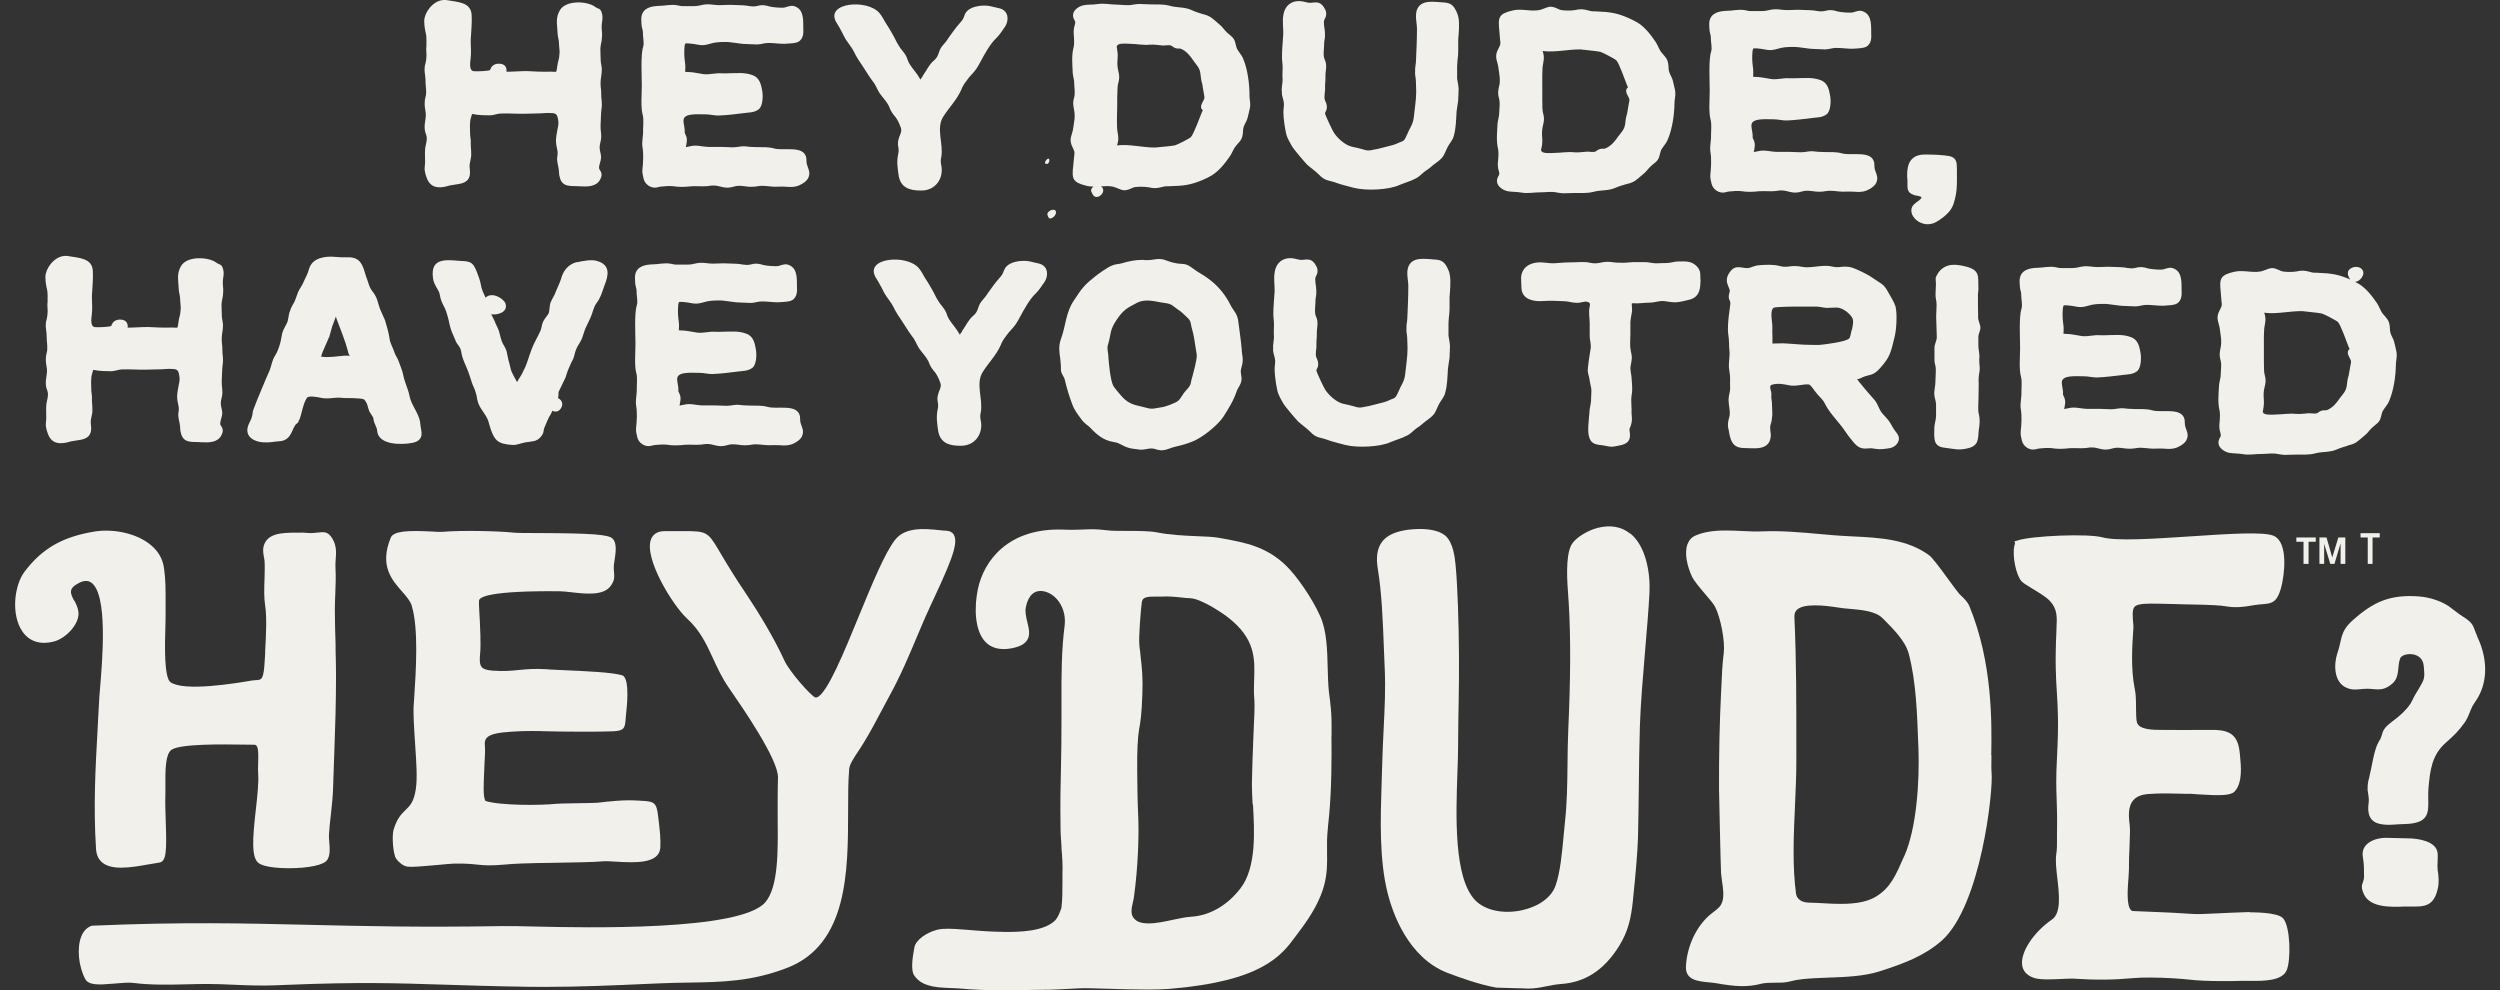 <svg width="100%" height="100%" viewBox="0 0 101 40" fill="#F2F0EB" xmlns="http://www.w3.org/2000/svg">
      <rect x="0" y="0" width="101" height="40" fill="#333333" stroke="none"/>
      <path d="M17.217 1.922C17.217 2 17.23 2.122 17.23 2.23C17.23 2.356 17.213 2.46 17.195 2.538C17.1 2.833 17.195 3.002 17.191 3.297C17.191 3.497 17.252 3.731 17.187 3.931C17.139 4.117 17.152 4.299 17.187 4.473C17.26 4.816 17.061 5.059 17.213 5.432C17.273 5.601 17.226 5.74 17.195 5.896C17.148 6.096 17.178 6.36 17.174 6.547C17.174 6.655 17.156 6.716 17.156 6.777C17.139 6.915 17.23 7.223 17.321 7.349C17.521 7.644 17.877 7.584 18.172 7.492L18.436 7.449C18.792 7.406 19.026 7.297 18.983 6.863C18.952 6.646 18.983 6.599 19.017 6.417C19.065 6.217 19.017 6.013 19.017 5.796C19.035 5.657 18.987 5.519 18.991 5.38C18.991 5.241 18.978 5.102 18.991 4.963C18.991 4.837 19.039 4.716 19.07 4.607H19.1C19.33 4.655 19.564 4.659 19.794 4.659C19.95 4.659 20.089 4.586 20.241 4.586C20.579 4.573 20.922 4.607 21.26 4.594C21.43 4.594 21.599 4.581 21.772 4.581C21.942 4.581 22.098 4.551 22.267 4.568C22.466 4.568 22.514 4.633 22.545 4.816C22.575 4.955 22.558 5.08 22.527 5.202C22.449 5.636 22.432 5.696 22.523 6.1C22.536 6.191 22.523 6.317 22.506 6.408C22.506 6.577 22.566 6.733 22.579 6.889C22.592 6.968 22.579 7.059 22.61 7.137C22.701 7.601 23.1 7.497 23.425 7.527C23.733 7.545 24.089 7.549 24.245 7.254C24.401 6.976 24.202 6.881 24.202 6.79C24.202 6.633 24.28 6.512 24.284 6.356C24.284 6.217 24.224 6.091 24.224 5.952C24.224 5.814 24.289 5.675 24.289 5.536C24.289 5.306 24.258 5.302 24.263 5.059C24.263 4.92 24.28 4.794 24.28 4.655C24.28 4.499 24.315 4.36 24.315 4.221C24.315 4.004 24.284 4.004 24.289 3.774C24.289 3.558 24.258 3.558 24.263 3.328C24.263 3.171 24.31 3.02 24.31 2.863C24.328 2.707 24.267 2.568 24.267 2.43C24.267 2.2 24.254 2.2 24.254 1.983C24.254 1.814 24.319 1.675 24.319 1.505C24.336 1.289 24.306 1.289 24.306 1.072C24.306 0.885 24.371 0.764 24.323 0.56C24.263 0.312 24.172 0.373 24.046 0.278C23.738 0.043 22.874 -0.009 22.623 0.408C22.436 0.716 22.51 0.963 22.523 1.302C22.523 1.458 22.584 1.61 22.584 1.766C22.584 1.922 22.627 2.074 22.597 2.23C22.597 2.369 22.532 2.508 22.518 2.646C22.518 2.664 22.488 2.876 22.471 2.894C22.471 2.911 22.271 2.894 22.254 2.894C21.928 2.907 21.603 2.889 21.282 2.872C21.004 2.872 20.74 2.898 20.462 2.898C20.48 2.742 20.419 2.573 20.154 2.573C19.954 2.573 19.846 2.677 19.798 2.833C19.673 2.876 19.256 2.889 19.135 2.876C18.935 2.846 19 2.503 19.013 2.364C19.048 2.1 19.013 1.87 19.017 1.605C19.035 1.28 19.07 0.955 19.056 0.633C19.044 0.078 18.488 0.087 18.072 0.009C17.608 -0.074 17.234 0.373 17.156 0.712C17.109 0.868 17.169 1.223 17.2 1.332C17.243 1.488 17.226 1.748 17.226 1.918L17.217 1.922Z"></path>
      <path d="M25.972 1.332C25.972 1.501 26.033 1.735 25.985 1.887C25.877 2.213 25.929 3.106 25.929 3.462C25.929 3.8 25.877 4.343 25.968 4.651C26.011 4.837 25.981 5.067 25.981 5.254C25.994 5.484 25.916 5.718 25.959 5.965C26.003 6.213 25.985 6.568 25.955 6.833C25.938 6.972 25.968 7.063 25.998 7.206C26.042 7.44 26.306 7.64 26.567 7.566C26.627 7.553 26.675 7.536 26.723 7.536C26.892 7.523 27.018 7.505 27.2 7.523C27.387 7.553 27.569 7.557 27.773 7.54C27.989 7.51 28.206 7.527 28.423 7.527C28.532 7.527 28.64 7.514 28.749 7.497C29.105 7.466 29.226 7.67 29.66 7.536C29.786 7.492 29.924 7.505 30.076 7.523C30.263 7.553 30.432 7.557 30.619 7.523C30.853 7.479 31.066 7.54 31.3 7.544C31.53 7.544 31.53 7.531 31.764 7.544C31.92 7.562 32.102 7.562 32.258 7.501C32.397 7.44 32.632 7.319 32.679 7.119C32.727 6.963 32.666 6.842 32.619 6.703C32.571 6.594 32.588 6.486 32.575 6.377C32.471 5.852 31.651 6.108 31.265 5.996C31.035 5.931 30.801 5.948 30.553 5.944C30.384 5.944 30.228 5.926 30.059 5.909C29.903 5.909 29.764 5.952 29.612 5.952C29.456 5.952 29.287 5.935 29.117 5.935H28.606C28.436 5.931 28.267 5.883 28.081 5.883C27.955 5.883 27.833 5.926 27.707 5.944C27.738 5.787 27.786 5.636 27.707 5.466L27.66 5.358C27.695 5.019 27.417 4.707 27.911 4.633C28.111 4.603 28.315 4.62 28.515 4.62C28.684 4.62 28.853 4.668 29.026 4.668C29.365 4.655 29.721 4.612 30.063 4.568C30.28 4.538 30.467 4.555 30.653 4.416C30.823 4.278 30.827 3.878 30.797 3.692C30.753 3.445 30.705 3.15 30.415 3.041C30.089 2.915 29.799 2.959 29.456 2.959C29.3 2.972 29.148 2.959 29.009 2.959C28.84 2.972 28.671 3.002 28.515 3.002C28.436 3.002 28.358 2.985 28.285 2.972C28.115 2.941 27.929 2.907 27.742 2.907C27.651 2.889 27.681 2.92 27.681 2.876C27.699 2.677 27.681 2.551 27.655 2.364C27.642 2.273 27.629 1.822 27.69 1.761C27.707 1.731 28.076 1.779 28.137 1.796C28.367 1.844 28.462 1.831 28.679 1.77C28.866 1.709 29.066 1.696 29.269 1.696C29.517 1.683 29.885 1.779 30.15 1.779C30.289 1.779 30.428 1.796 30.584 1.796C30.74 1.796 30.879 1.735 31.031 1.735C31.248 1.735 31.478 1.77 31.695 1.77C31.833 1.757 32.002 1.757 32.141 1.727C32.436 1.666 32.467 1.375 32.454 1.202C32.441 0.894 32.506 0.429 32.15 0.273C31.994 0.195 31.872 0.256 31.716 0.299C31.625 0.33 31.239 0.299 31.1 0.265C30.883 0.2 30.792 0.187 30.558 0.247C30.358 0.291 30.189 0.213 29.985 0.213C29.816 0.213 29.66 0.195 29.491 0.195C29.352 0.195 29.213 0.208 29.057 0.208C28.901 0.208 28.731 0.173 28.58 0.173C28.393 0.173 28.237 0.247 28.068 0.247H27.573C27.495 0.247 27.434 0.226 27.356 0.213C27.096 0.165 26.861 0.239 26.597 0.239C26.319 0.252 25.977 0.312 25.916 0.668C25.898 0.777 25.916 0.868 25.916 0.963C25.916 1.102 25.977 1.21 25.977 1.336L25.972 1.332Z"></path>
      <path d="M33.967 1.215C34.045 1.341 34.089 1.462 34.167 1.588C34.275 1.757 34.414 1.914 34.505 2.1C34.596 2.3 34.718 2.473 34.843 2.66C34.982 2.864 35.104 3.081 35.255 3.28C35.377 3.419 35.438 3.623 35.546 3.779C35.668 3.948 35.824 4.104 35.915 4.291C35.976 4.478 36.067 4.603 36.188 4.742C36.266 4.851 36.327 4.976 36.37 5.098C36.449 5.267 36.401 5.363 36.336 5.514C36.193 5.901 36.362 5.931 36.284 6.239C36.219 6.534 36.266 6.825 36.31 7.12C36.401 7.584 36.752 7.697 37.186 7.697C37.806 7.718 38.132 7.193 38.028 6.681C37.999 6.569 37.999 6.456 38.028 6.343C38.123 5.801 37.802 5.18 38.114 4.703C38.349 4.334 38.661 4.026 38.835 3.627C38.865 3.536 38.913 3.458 38.961 3.38C39.056 3.258 39.134 3.133 39.242 3.024C39.416 2.842 39.494 2.716 39.616 2.486C39.772 2.196 40.006 1.762 40.258 1.532C40.397 1.393 40.509 1.211 40.618 1.055C40.757 0.825 40.761 0.451 40.405 0.343L40.002 0.248C39.707 0.182 39.073 0.243 38.965 0.625C38.917 0.764 38.887 0.812 38.778 0.933C38.622 1.102 38.466 1.332 38.327 1.519C38.249 1.658 38.141 1.766 38.045 1.887C37.889 2.104 37.95 2.256 37.733 2.443C37.529 2.612 37.438 2.842 37.282 3.059C37.282 3.076 37.264 3.089 37.264 3.107L37.234 3.137L37.186 3.215C37.125 3.124 37.078 3.028 37.004 2.937C36.895 2.781 36.757 2.642 36.683 2.456C36.622 2.256 36.561 2.178 36.422 2.005C36.344 1.914 36.301 1.818 36.24 1.727C36.119 1.48 35.98 1.232 35.828 0.998C35.72 0.842 35.646 0.655 35.52 0.517C35.03 -0.043 33.36 0.1 33.772 0.877C33.833 0.985 33.911 1.094 33.971 1.219L33.967 1.215Z"></path>
      <path d="M1.912 12.261C1.912 12.338 1.925 12.46 1.925 12.569C1.925 12.69 1.908 12.798 1.891 12.877C1.795 13.171 1.891 13.341 1.886 13.636C1.886 13.835 1.947 14.07 1.882 14.269C1.834 14.456 1.847 14.638 1.882 14.811C1.956 15.154 1.756 15.397 1.908 15.77C1.969 15.939 1.921 16.078 1.891 16.234C1.843 16.434 1.873 16.699 1.869 16.885C1.869 16.994 1.852 17.054 1.852 17.115C1.834 17.254 1.925 17.562 2.017 17.688C2.216 17.983 2.572 17.922 2.867 17.831L3.132 17.788C3.487 17.744 3.722 17.636 3.678 17.202C3.648 16.985 3.678 16.937 3.713 16.755C3.761 16.555 3.713 16.352 3.713 16.135C3.73 15.996 3.683 15.857 3.687 15.718C3.687 15.579 3.674 15.441 3.687 15.302C3.687 15.18 3.735 15.054 3.765 14.946H3.795C4.025 14.994 4.26 14.994 4.489 14.998C4.646 14.998 4.785 14.924 4.936 14.924C5.275 14.911 5.617 14.946 5.956 14.933C6.125 14.933 6.294 14.92 6.468 14.92C6.637 14.92 6.793 14.889 6.962 14.907C7.162 14.907 7.21 14.972 7.24 15.154C7.27 15.293 7.253 15.419 7.223 15.54C7.145 15.974 7.127 16.035 7.218 16.438C7.231 16.529 7.218 16.655 7.201 16.746C7.201 16.916 7.262 17.072 7.275 17.228C7.288 17.306 7.275 17.397 7.305 17.475C7.396 17.939 7.795 17.835 8.121 17.866C8.429 17.883 8.784 17.887 8.941 17.592C9.097 17.315 8.897 17.219 8.897 17.128C8.897 16.972 8.975 16.851 8.98 16.694C8.98 16.555 8.919 16.43 8.919 16.291C8.919 16.152 8.984 16.013 8.984 15.874C8.984 15.644 8.954 15.64 8.958 15.393C8.958 15.254 8.975 15.128 8.975 14.989C8.975 14.833 9.01 14.694 9.01 14.556C9.01 14.338 8.98 14.338 8.984 14.109C8.984 13.892 8.954 13.892 8.958 13.662C8.958 13.506 9.006 13.354 9.006 13.197C9.023 13.041 8.962 12.902 8.962 12.764C8.962 12.534 8.949 12.534 8.949 12.317C8.949 12.148 9.014 12.009 9.014 11.84C9.032 11.623 9.001 11.623 9.001 11.406C9.001 11.219 9.066 11.098 9.019 10.894C8.958 10.647 8.867 10.707 8.741 10.612C8.433 10.378 7.57 10.325 7.318 10.742C7.132 11.05 7.205 11.297 7.218 11.64C7.218 11.796 7.279 11.948 7.279 12.104C7.279 12.261 7.322 12.412 7.292 12.569C7.292 12.707 7.227 12.846 7.214 12.985C7.214 13.002 7.184 13.215 7.166 13.232C7.166 13.25 6.967 13.232 6.949 13.232C6.624 13.245 6.299 13.228 5.978 13.211C5.7 13.211 5.435 13.237 5.158 13.237C5.175 13.08 5.114 12.911 4.85 12.911C4.65 12.911 4.542 13.015 4.494 13.171C4.368 13.215 3.952 13.228 3.83 13.215C3.63 13.184 3.696 12.842 3.709 12.703C3.743 12.438 3.709 12.208 3.713 11.944C3.73 11.618 3.765 11.293 3.752 10.972C3.739 10.417 3.184 10.425 2.767 10.347C2.303 10.265 1.93 10.712 1.852 11.05C1.804 11.206 1.865 11.562 1.895 11.67C1.939 11.827 1.921 12.087 1.921 12.256L1.912 12.261Z"></path>
      <path d="M10.682 17.87C10.881 17.887 11.068 17.84 11.267 17.827C11.823 17.814 11.784 17.228 12.001 17.106C12.061 17.059 12.079 17.015 12.061 16.985L12.092 16.968C12.2 16.69 12.235 16.334 12.391 16.087C12.452 15.965 12.807 16.044 12.916 16.061C13.224 16.139 13.428 16.061 13.719 16.065C13.857 16.082 13.935 16.082 13.996 16.082C14.165 16.082 14.352 16.082 14.521 16.1C14.721 16.117 14.721 16.13 14.812 16.286C14.873 16.412 14.873 16.564 14.964 16.69L15.024 16.781C15.055 16.829 15.085 16.876 15.085 16.907C15.098 17.106 15.224 17.232 15.237 17.401C15.28 17.987 16.222 17.978 16.656 17.892C16.89 17.848 16.998 17.74 17.029 17.584C17.046 17.445 16.998 17.306 16.985 17.167C16.972 16.794 16.712 16.499 16.59 16.161C16.543 16.035 16.53 15.896 16.486 15.774L16.352 15.388C16.308 15.263 16.291 15.124 16.248 14.985L16.113 14.612C16.07 14.473 15.974 14.364 15.931 14.226C15.87 14.026 15.762 13.883 15.736 13.666C15.706 13.449 15.614 13.124 15.554 12.937L15.354 12.486C15.246 12.191 15.263 12.052 15.05 11.774C14.899 11.588 14.881 11.388 14.79 11.171L14.729 10.972C14.608 10.568 14.456 10.369 13.974 10.395C13.818 10.395 13.679 10.395 13.528 10.377C13.159 10.343 12.617 10.404 12.486 10.863C12.439 11.063 12.33 11.232 12.252 11.419C12.204 11.54 12.113 11.649 12.048 11.787L11.905 12.174C11.844 12.295 11.749 12.421 11.719 12.56C11.64 12.712 11.671 12.928 11.575 13.085C11.467 13.302 11.402 13.375 11.371 13.623C11.341 13.84 11.246 14.148 11.133 14.334C10.977 14.581 10.99 14.703 10.899 14.95C10.79 15.21 10.664 15.475 10.569 15.722C10.46 15.983 10.348 16.247 10.252 16.508C10.222 16.586 10.204 16.646 10.204 16.725C10.157 16.942 10.139 16.942 10.061 17.111C9.827 17.605 10.226 17.853 10.673 17.874L10.682 17.87ZM13.293 13.64L13.419 13.193L13.575 12.777V12.794C13.575 12.824 13.588 12.842 13.588 12.855C13.753 13.306 13.94 13.74 14.057 14.187C14.057 14.234 14.087 14.278 14.1 14.325L14.131 14.386L14.07 14.369H13.914C13.588 14.395 13.293 14.456 12.972 14.408C13.037 14.161 13.194 13.883 13.285 13.636L13.293 13.64Z"></path>
      <path d="M23.306 10.586C22.95 10.677 22.746 10.955 22.668 11.263C22.603 11.462 22.512 11.631 22.434 11.831C22.369 12.018 22.23 12.156 22.213 12.356C22.165 12.694 22.226 12.586 22.022 12.864C21.866 13.08 21.913 13.171 21.831 13.371C21.722 13.618 21.566 13.866 21.471 14.126C21.362 14.404 21.297 14.712 21.141 14.989C21.076 15.159 20.968 15.28 20.889 15.436C20.798 15.28 20.677 15.05 20.646 14.955C20.603 14.816 20.586 14.677 20.542 14.551L20.499 14.351C20.469 14.165 20.438 14.087 20.334 13.918C20.226 13.731 20.213 13.545 20.152 13.358C20.108 13.232 20.03 13.111 19.983 12.972L19.844 12.694C20.074 12.742 20.542 12.62 20.421 12.265C20.36 12.065 19.87 11.766 19.618 12.026C19.54 11.857 19.449 11.683 19.423 11.484C19.393 11.328 19.332 11.159 19.271 11.002C19.089 10.508 18.933 10.569 18.503 10.534C17.931 10.482 17.393 10.464 17.492 11.224C17.506 11.393 17.584 11.519 17.644 11.627C17.692 11.718 17.753 11.796 17.766 11.905C17.809 12.152 17.87 12.247 17.978 12.464C18.039 12.59 18.13 12.928 18.161 13.098C18.204 13.315 18.295 13.514 18.386 13.718C18.477 13.983 18.603 13.952 18.646 14.278C18.69 14.525 18.811 14.742 18.902 14.976C18.963 15.133 19.007 15.284 19.054 15.428C19.098 15.584 19.193 15.723 19.224 15.879C19.254 15.957 19.267 16.065 19.284 16.156C19.358 16.512 19.623 16.699 19.727 17.011L19.818 17.319C19.983 17.801 20.122 17.939 20.694 17.974C20.881 17.991 21.05 17.9 21.236 17.87C21.471 17.827 21.67 17.857 21.84 17.657C21.996 17.471 21.935 17.427 21.996 17.271C22.074 17.085 22.152 16.885 22.26 16.716C22.291 16.668 22.291 16.625 22.308 16.595C22.477 16.673 22.603 16.612 22.681 16.46C22.759 16.321 22.698 16.152 22.547 16.087C22.564 16.009 22.564 15.931 22.564 15.84C22.564 15.84 22.816 15.315 22.846 15.254C22.894 15.115 22.924 14.994 22.989 14.855C23.037 14.733 23.098 14.607 23.163 14.486C23.21 14.365 23.228 14.208 23.288 14.087C23.336 13.965 23.427 13.857 23.492 13.718C23.553 13.579 23.588 13.423 23.649 13.271C23.709 13.133 23.788 12.994 23.852 12.842C23.948 12.642 23.965 12.425 24.104 12.239C24.278 12.009 24.325 11.792 24.416 11.545C24.573 11.159 24.698 10.694 24.1 10.538C23.883 10.473 23.514 10.551 23.31 10.595L23.306 10.586Z"></path>
      <path d="M25.716 11.774C25.716 11.944 25.777 12.178 25.729 12.33C25.621 12.655 25.673 13.549 25.673 13.905C25.673 14.243 25.621 14.785 25.712 15.093C25.755 15.28 25.725 15.51 25.725 15.696C25.738 15.926 25.66 16.161 25.703 16.408C25.747 16.655 25.729 17.011 25.699 17.276C25.682 17.414 25.712 17.506 25.742 17.649C25.786 17.883 26.05 18.082 26.311 18.009C26.371 17.996 26.419 17.978 26.467 17.978C26.636 17.965 26.762 17.948 26.944 17.965C27.131 17.996 27.313 18 27.517 17.983C27.734 17.952 27.951 17.97 28.168 17.97C28.276 17.97 28.384 17.957 28.493 17.939C28.849 17.909 28.97 18.113 29.404 17.978C29.53 17.935 29.669 17.948 29.82 17.965C30.007 17.996 30.176 18 30.363 17.965C30.597 17.922 30.81 17.983 31.044 17.987C31.274 17.987 31.274 17.974 31.508 17.987C31.664 18.004 31.846 18.004 32.003 17.944C32.142 17.883 32.376 17.762 32.423 17.562C32.471 17.406 32.41 17.284 32.363 17.145C32.315 17.037 32.332 16.928 32.319 16.82C32.215 16.295 31.395 16.551 31.009 16.438C30.779 16.373 30.545 16.39 30.298 16.386C30.128 16.386 29.972 16.369 29.803 16.352C29.647 16.352 29.508 16.395 29.356 16.395C29.2 16.395 29.031 16.378 28.862 16.378H28.35C28.18 16.373 28.011 16.325 27.825 16.325C27.699 16.325 27.578 16.369 27.452 16.386C27.482 16.23 27.53 16.078 27.452 15.909L27.404 15.8C27.439 15.462 27.161 15.15 27.656 15.076C27.855 15.046 28.059 15.063 28.259 15.063C28.428 15.063 28.597 15.111 28.771 15.111C29.109 15.098 29.465 15.054 29.807 15.011C30.024 14.98 30.211 14.998 30.398 14.859C30.567 14.72 30.571 14.321 30.541 14.135C30.497 13.887 30.45 13.592 30.159 13.484C29.834 13.358 29.543 13.401 29.2 13.401C29.044 13.414 28.892 13.401 28.753 13.401C28.584 13.414 28.415 13.445 28.259 13.445C28.18 13.445 28.102 13.427 28.029 13.414C27.86 13.384 27.673 13.349 27.486 13.349C27.395 13.332 27.426 13.362 27.426 13.319C27.443 13.119 27.426 12.994 27.4 12.807C27.387 12.716 27.374 12.265 27.434 12.204C27.452 12.174 27.82 12.221 27.881 12.239C28.111 12.286 28.207 12.273 28.424 12.213C28.61 12.152 28.81 12.139 29.014 12.139C29.261 12.126 29.63 12.221 29.894 12.221C30.033 12.221 30.172 12.239 30.328 12.239C30.484 12.239 30.623 12.178 30.775 12.178C30.992 12.178 31.222 12.213 31.439 12.213C31.578 12.2 31.747 12.2 31.886 12.169C32.181 12.108 32.211 11.818 32.198 11.644C32.185 11.336 32.25 10.872 31.894 10.716C31.738 10.638 31.616 10.698 31.46 10.742C31.369 10.772 30.983 10.742 30.844 10.707C30.627 10.642 30.536 10.629 30.302 10.69C30.102 10.733 29.933 10.655 29.729 10.655C29.56 10.655 29.404 10.638 29.235 10.638C29.096 10.638 28.957 10.651 28.801 10.651C28.645 10.651 28.476 10.616 28.324 10.616C28.137 10.616 27.981 10.69 27.812 10.69H27.317C27.239 10.69 27.178 10.668 27.1 10.655C26.84 10.607 26.606 10.681 26.341 10.681C26.063 10.694 25.721 10.755 25.66 11.111C25.643 11.219 25.66 11.31 25.66 11.406C25.66 11.544 25.721 11.653 25.721 11.779L25.716 11.774Z"></path>
      <path d="M40.557 10.933C40.509 11.072 40.479 11.119 40.37 11.241C40.214 11.41 40.058 11.64 39.919 11.827C39.841 11.965 39.732 12.074 39.637 12.195C39.481 12.412 39.541 12.564 39.325 12.751C39.121 12.92 39.03 13.15 38.873 13.367C38.873 13.384 38.856 13.397 38.856 13.414L38.826 13.445L38.778 13.523C38.717 13.432 38.669 13.336 38.596 13.245C38.487 13.089 38.349 12.95 38.275 12.764C38.214 12.564 38.153 12.486 38.014 12.312C37.936 12.221 37.893 12.126 37.832 12.035C37.711 11.787 37.572 11.54 37.42 11.306C37.312 11.15 37.238 10.963 37.112 10.824C36.622 10.265 34.952 10.408 35.364 11.184C35.424 11.293 35.502 11.401 35.563 11.527C35.641 11.653 35.685 11.774 35.763 11.9C35.871 12.069 36.01 12.226 36.101 12.412C36.192 12.612 36.314 12.785 36.44 12.972C36.578 13.176 36.7 13.393 36.852 13.592C36.973 13.731 37.034 13.935 37.142 14.091C37.264 14.26 37.42 14.417 37.511 14.603C37.572 14.79 37.663 14.915 37.785 15.054C37.863 15.163 37.923 15.289 37.967 15.41C38.045 15.579 37.997 15.675 37.932 15.827C37.789 16.213 37.958 16.243 37.88 16.551C37.815 16.846 37.863 17.137 37.906 17.432C37.997 17.896 38.349 18.009 38.782 18.009C39.403 18.03 39.728 17.506 39.624 16.994C39.595 16.881 39.595 16.768 39.624 16.655C39.719 16.113 39.398 15.492 39.711 15.015C39.945 14.647 40.257 14.338 40.431 13.939C40.461 13.848 40.509 13.77 40.557 13.692C40.652 13.571 40.73 13.445 40.839 13.336C41.012 13.154 41.09 13.028 41.212 12.798C41.368 12.508 41.602 12.074 41.854 11.844C41.993 11.705 42.105 11.523 42.214 11.367C42.353 11.137 42.357 10.764 42.001 10.655L41.598 10.56C41.303 10.495 40.669 10.555 40.561 10.937L40.557 10.933Z"></path>
      <path d="M42.862 14.954C42.875 15.124 42.984 15.202 43.014 15.328C43.105 15.714 43.196 16.009 43.331 16.364C43.422 16.599 43.574 16.785 43.712 16.972C43.804 17.098 43.942 17.176 44.051 17.284C44.298 17.549 44.572 17.783 44.945 17.848C45.036 17.866 45.144 17.879 45.222 17.926C45.578 18.113 45.621 18.113 46.055 18.165C46.272 18.182 46.459 18.074 46.658 18.139C47.014 18.265 47.136 18.139 47.461 18.052C47.725 17.991 47.956 17.931 48.203 17.826C48.576 17.675 49.179 17.198 49.417 16.846C49.634 16.508 49.838 16.182 49.964 15.8C49.995 15.709 50.06 15.631 50.107 15.523C50.233 15.276 50.081 15.106 50.142 14.889L50.172 14.781C50.251 14.486 50.172 14.377 50.164 14.1C50.133 13.744 50.077 13.388 50.034 13.033C49.99 12.646 49.864 12.616 49.712 12.321C49.5 11.9 49.209 11.544 48.823 11.263C48.624 11.106 48.407 11.011 48.207 10.855C47.838 10.573 47.808 10.712 47.422 10.616C47.066 10.538 47.023 10.412 46.602 10.486C46.433 10.516 46.307 10.516 46.155 10.499C45.86 10.499 45.6 10.555 45.335 10.633C45.196 10.677 45.057 10.664 44.932 10.725C44.732 10.798 44.311 11.106 44.172 11.228C43.782 11.536 43.673 11.705 43.409 12.104C43.049 12.612 43.062 13.167 42.858 13.709C42.762 13.97 42.793 14.234 42.836 14.499C42.849 14.655 42.867 14.807 42.862 14.963V14.954ZM44.771 13.9C44.897 13.466 44.823 13.345 45.118 12.911C45.37 12.542 45.509 12.451 45.925 12.239C46.311 12.039 46.697 12.2 47.101 12.247C47.348 12.282 47.396 12.373 47.578 12.499C47.717 12.577 47.825 12.703 47.947 12.811C48.146 12.985 48.086 13.059 48.159 13.293C48.251 13.601 48.276 13.926 48.337 14.252C48.35 14.299 48.35 14.343 48.35 14.377C48.35 14.547 48.22 15.041 48.177 15.197C48.068 15.523 48.177 15.492 47.908 15.783C47.799 15.892 47.721 16.074 47.613 16.182C47.487 16.291 47.053 16.443 46.914 16.456C46.68 16.486 46.572 16.547 46.342 16.482C46.016 16.386 45.739 16.386 45.461 16.152C45.37 16.091 45.001 15.653 44.971 15.575C44.862 15.371 44.793 14.659 44.78 14.43C44.78 14.243 44.706 14.087 44.767 13.905L44.771 13.9Z"></path>
      <path d="M56.835 17.601C57.004 17.523 57.1 17.388 57.239 17.293C57.395 17.202 57.503 17.08 57.642 16.985C57.998 16.725 57.955 16.694 58.128 16.338C58.206 16.187 58.332 16.061 58.38 15.892C58.475 15.566 58.475 15.228 58.497 14.889L58.562 14.443C58.562 14.304 58.579 14.148 58.579 13.996C58.579 13.857 58.536 13.701 58.519 13.562V13.067C58.523 12.911 58.54 12.759 58.557 12.603C58.575 12.325 58.544 12.048 58.579 11.77C58.596 11.505 58.631 11.119 58.492 10.859C58.371 10.594 58.249 10.503 57.985 10.486C57.616 10.469 57.043 10.338 56.887 10.803C56.809 11.063 56.9 11.328 56.896 11.575C56.896 11.991 56.874 12.425 56.857 12.842C56.857 12.98 56.809 13.119 56.822 13.258C56.805 13.397 56.852 13.536 56.852 13.662C56.852 13.8 56.865 13.939 56.865 14.078C56.865 14.434 56.8 14.79 56.766 15.145C56.731 15.423 56.592 15.579 56.497 15.822C56.354 16.148 56.358 16.052 56.076 16.191C55.998 16.239 55.364 16.386 55.304 16.404C55.087 16.434 54.961 16.508 54.748 16.43C54.592 16.382 54.453 16.352 54.284 16.317C54.02 16.269 53.699 15.987 53.547 15.757C53.499 15.696 53.195 15.059 53.182 14.967C53.169 14.907 53.356 14.781 53.182 14.443C53.121 14.304 53.2 14.074 53.182 13.918C53.182 13.701 53.2 13.701 53.2 13.501C53.187 13.223 53.295 13.054 53.156 12.759C53.096 12.603 53.143 12.373 53.143 12.204C53.143 11.974 53.191 11.974 53.178 11.74C53.178 11.584 53.135 11.445 53.135 11.276C53.135 11.197 53.182 11.137 53.213 11.059C53.243 10.95 53.243 10.842 53.139 10.685C53.03 10.516 52.922 10.482 52.8 10.482C52.571 10.495 52.601 10.525 52.367 10.464C51.95 10.351 51.577 10.521 51.499 10.985C51.451 11.249 51.499 11.497 51.495 11.757C51.477 12.065 51.443 12.373 51.443 12.685C51.443 12.842 51.473 12.994 51.469 13.132C51.469 13.289 51.451 13.44 51.469 13.597C51.469 13.753 51.421 13.922 51.434 14.074C51.416 14.338 51.555 14.43 51.508 14.738C51.473 14.985 51.521 15.262 51.551 15.497C51.625 15.931 51.642 15.931 51.837 16.286C51.928 16.443 52.345 16.924 52.449 17.033C52.601 17.171 52.787 17.297 52.926 17.436C53.187 17.718 53.343 17.657 53.664 17.783C53.881 17.861 54.111 17.909 54.341 17.974C54.835 18.1 55.746 18.061 56.18 17.861C56.397 17.77 56.631 17.709 56.831 17.601H56.835Z"></path>
      <path d="M68.705 11.375C68.692 11.267 68.692 11.176 68.692 11.08C68.692 10.816 68.432 10.616 68.232 10.581C68.076 10.551 67.937 10.564 67.785 10.564C67.647 10.564 67.49 10.625 67.352 10.625C67.195 10.625 67.057 10.638 66.905 10.638C66.766 10.638 66.61 10.59 66.471 10.59H65.959C65.79 10.599 65.621 10.629 65.447 10.612C65.278 10.625 65.122 10.577 64.952 10.577C64.675 10.577 64.549 10.681 64.258 10.62C63.981 10.555 63.746 10.603 63.469 10.599C63.282 10.599 63.113 10.612 62.944 10.625C62.744 10.655 62.527 10.625 62.323 10.603C61.937 10.568 61.486 10.72 61.451 11.215C61.451 11.336 61.464 11.462 61.464 11.588C61.464 11.961 61.707 12.1 61.985 12.148C62.232 12.195 62.497 12.135 62.757 12.152L63.191 12.169C63.36 12.169 63.516 12.234 63.686 12.234C63.811 12.252 64.028 12.161 64.12 12.191C64.289 12.239 64.228 12.317 64.211 12.456C64.18 12.655 64.224 12.859 64.224 13.059V13.536C64.219 13.783 64.31 13.922 64.245 14.187C64.215 14.373 64.15 14.79 64.145 14.959C64.145 15.098 64.206 15.206 64.219 15.345C64.232 15.484 64.293 15.64 64.293 15.779C64.293 15.935 64.276 16.087 64.276 16.226C64.258 16.382 64.211 16.534 64.211 16.69C64.193 16.985 64.111 17.445 64.219 17.709C64.31 17.957 64.527 17.961 64.744 17.991C64.913 18.009 65.022 18.07 65.208 18.039C65.516 17.978 65.903 17.965 65.846 17.501L65.833 17.393C65.82 17.332 65.85 17.271 65.881 17.206C65.976 16.911 65.898 16.82 65.916 16.542C65.916 16.356 65.885 16.156 65.916 15.97C65.963 15.753 65.933 15.536 65.92 15.319C65.92 15.15 65.846 14.963 65.876 14.794C65.924 14.516 65.955 14.456 65.881 14.161C65.838 13.944 65.868 13.727 65.868 13.497V13.02C65.872 12.863 65.92 12.712 65.937 12.542C65.937 12.464 65.924 12.386 65.924 12.312C65.924 12.265 65.911 12.252 65.972 12.252C66.202 12.269 66.436 12.226 66.666 12.226C66.961 12.213 67.039 12.121 67.36 12.182C67.729 12.247 67.872 12.2 68.228 12.113C68.631 12.022 68.697 11.714 68.697 11.375H68.705Z"></path>
      <path d="M75.017 10.889C74.757 10.764 74.583 10.764 74.444 10.777C74.288 10.79 74.197 10.807 74.058 10.777C73.703 10.681 73.329 10.803 72.978 10.798C72.839 10.798 72.7 10.751 72.561 10.751C72.314 10.733 72.158 10.824 71.898 10.746C71.638 10.681 71.373 10.694 71.108 10.712C70.952 10.712 70.831 10.772 70.692 10.816C70.444 10.889 70.167 10.659 69.933 10.933C69.559 11.362 69.928 11.627 69.88 11.783C69.772 12.121 69.924 12.108 69.906 12.278C69.859 12.616 69.807 12.972 69.807 13.315C69.807 13.471 69.85 13.64 69.85 13.796C69.85 13.952 69.863 14.104 69.876 14.26C69.876 14.555 69.811 14.707 69.872 15.02C69.915 15.236 69.885 15.453 69.898 15.683C69.898 15.839 69.833 15.991 69.833 16.148C69.833 16.364 69.906 16.581 69.876 16.798C69.811 17.028 69.781 17.154 69.841 17.384C69.902 17.74 69.959 18.096 70.453 18.1C70.839 18.1 71.473 18.23 71.538 17.644C71.555 17.488 71.477 17.306 71.538 17.132C71.585 17.011 71.585 16.872 71.603 16.746C71.603 16.625 71.59 16.499 71.59 16.373C71.59 16.143 71.546 16.139 71.564 15.909C71.564 15.861 71.551 15.8 71.533 15.753C71.52 15.662 71.473 15.566 71.611 15.536C71.846 15.475 72.076 15.523 72.306 15.571C72.583 15.618 72.817 15.514 73.065 15.531C73.156 15.531 73.282 15.766 73.342 15.826C73.451 15.983 73.62 16.108 73.711 16.278C73.88 16.634 74.171 16.928 74.414 17.241L74.692 17.631C74.909 17.879 75.03 18.161 75.429 18.117C75.616 18.104 75.598 18.104 75.785 18.135C75.972 18.165 76.158 18.135 76.327 18.108C76.418 18.096 76.561 18.048 76.653 17.909C76.778 17.722 76.7 17.584 76.592 17.445C76.514 17.354 76.453 17.241 76.392 17.132C76.301 16.963 76.18 16.855 76.054 16.712C75.915 16.555 75.872 16.338 75.75 16.182C75.703 16.135 75.013 15.341 75.03 15.31C75.03 15.293 75.061 15.328 75.091 15.31C75.152 15.28 75.217 15.267 75.23 15.249C75.538 15.111 75.663 15.206 75.959 14.868C76.379 14.408 76.397 14.191 76.54 13.618C76.618 13.323 76.653 12.677 76.579 12.382C76.535 12.226 76.366 11.948 76.275 11.792C76.106 11.466 75.967 11.449 75.707 11.262C75.49 11.106 75.26 10.998 75.013 10.885L75.017 10.889ZM74.813 13.319C74.783 13.397 74.765 13.614 74.705 13.675C74.566 13.813 73.729 13.913 73.542 13.931C73.403 13.944 73.247 13.931 73.108 13.931C72.813 13.931 72.505 13.896 72.21 13.879C72.011 13.861 71.807 13.879 71.607 13.879V13.571C71.594 13.414 71.611 13.245 71.598 13.089C71.585 12.95 71.507 12.534 71.65 12.438C71.742 12.377 72.778 12.386 72.935 12.386H73.382C73.52 12.386 73.677 12.438 73.815 12.438C73.954 12.438 74.08 12.425 74.201 12.425C74.418 12.425 74.696 12.629 74.817 12.816C74.909 12.954 74.848 13.171 74.817 13.328L74.813 13.319Z"></path>
      <path d="M78.29 11.054C78.152 11.254 78.212 11.271 78.212 11.471C78.212 11.61 78.195 11.766 78.195 11.905C78.195 12.104 78.238 12.104 78.238 12.321C78.238 12.477 78.221 12.646 78.221 12.798C78.221 12.998 78.234 12.998 78.234 13.202C78.234 13.419 78.247 13.419 78.247 13.618C78.247 13.774 78.152 13.896 78.152 14.052V14.499C78.147 14.729 78.208 14.733 78.208 14.946C78.208 15.115 78.191 15.271 78.191 15.423C78.191 15.579 78.143 15.748 78.143 15.9C78.143 16.056 78.217 16.195 78.217 16.347V16.811C78.212 16.98 78.147 17.137 78.147 17.289C78.147 17.536 78.13 17.536 78.16 17.766C78.204 18.043 78.438 18.078 78.62 18.096C78.898 18.13 79.115 18.191 79.41 18.13C79.922 18.039 79.909 17.809 79.939 17.406C79.974 17.158 80.004 16.972 79.943 16.725C79.9 16.538 79.93 16.338 79.93 16.152C79.93 15.874 79.948 15.61 79.935 15.332C79.935 15.176 79.982 15.024 79.982 14.868C79.969 14.712 79.952 14.56 79.969 14.403C79.969 14.265 79.926 14.108 79.926 13.957V13.601C79.926 13.553 79.943 13.492 79.961 13.445C79.978 13.384 80.008 13.323 80.008 13.245C80.008 13.106 79.917 12.967 79.917 12.829C79.917 12.551 79.904 12.273 79.909 11.996C79.896 11.857 79.943 11.718 79.926 11.579C79.913 11.176 79.991 10.915 79.436 10.772C79.05 10.677 78.603 10.594 78.29 11.041V11.054Z"></path>
      <path d="M81.656 11.914C81.656 12.083 81.717 12.317 81.669 12.469C81.56 12.794 81.612 13.688 81.612 14.044C81.612 14.382 81.56 14.924 81.651 15.232C81.695 15.419 81.665 15.649 81.665 15.835C81.678 16.065 81.6 16.3 81.643 16.547C81.686 16.794 81.669 17.15 81.638 17.415C81.621 17.553 81.651 17.645 81.682 17.788C81.725 18.022 81.99 18.221 82.25 18.148C82.311 18.135 82.359 18.117 82.406 18.117C82.576 18.104 82.701 18.087 82.884 18.104C83.07 18.135 83.252 18.139 83.456 18.122C83.673 18.091 83.89 18.109 84.107 18.109C84.216 18.109 84.324 18.096 84.432 18.078C84.788 18.048 84.91 18.252 85.344 18.117C85.469 18.074 85.608 18.087 85.76 18.104C85.947 18.135 86.116 18.139 86.302 18.104C86.537 18.061 86.749 18.122 86.983 18.126C87.213 18.126 87.213 18.113 87.448 18.126C87.604 18.143 87.786 18.143 87.942 18.083C88.081 18.022 88.315 17.901 88.363 17.701C88.411 17.545 88.35 17.423 88.302 17.284C88.255 17.176 88.272 17.067 88.259 16.959C88.155 16.434 87.335 16.69 86.949 16.577C86.719 16.512 86.484 16.529 86.237 16.525C86.068 16.525 85.912 16.508 85.743 16.491C85.587 16.491 85.448 16.534 85.296 16.534C85.14 16.534 84.97 16.517 84.801 16.517H84.289C84.12 16.512 83.951 16.465 83.764 16.465C83.638 16.465 83.517 16.508 83.391 16.525C83.422 16.369 83.469 16.217 83.391 16.048L83.344 15.94C83.378 15.601 83.101 15.289 83.595 15.215C83.795 15.185 83.999 15.202 84.198 15.202C84.367 15.202 84.537 15.25 84.71 15.25C85.049 15.237 85.404 15.193 85.747 15.15C85.964 15.12 86.15 15.137 86.337 14.998C86.506 14.859 86.51 14.46 86.48 14.274C86.437 14.026 86.389 13.731 86.098 13.623C85.773 13.497 85.482 13.54 85.14 13.54C84.983 13.553 84.832 13.54 84.693 13.54C84.524 13.553 84.354 13.584 84.198 13.584C84.12 13.584 84.042 13.566 83.968 13.553C83.799 13.523 83.612 13.488 83.426 13.488C83.335 13.471 83.365 13.501 83.365 13.458C83.383 13.258 83.365 13.133 83.339 12.946C83.326 12.855 83.313 12.404 83.374 12.343C83.391 12.313 83.76 12.36 83.821 12.378C84.051 12.425 84.146 12.412 84.363 12.352C84.55 12.291 84.749 12.278 84.953 12.278C85.2 12.265 85.569 12.36 85.834 12.36C85.973 12.36 86.111 12.378 86.268 12.378C86.424 12.378 86.563 12.317 86.714 12.317C86.931 12.317 87.161 12.352 87.378 12.352C87.517 12.339 87.686 12.339 87.825 12.308C88.12 12.248 88.15 11.957 88.137 11.783C88.124 11.475 88.189 11.011 87.834 10.855C87.678 10.777 87.556 10.838 87.4 10.881C87.309 10.911 86.923 10.881 86.784 10.846C86.567 10.781 86.476 10.768 86.242 10.829C86.042 10.872 85.873 10.794 85.669 10.794C85.5 10.794 85.344 10.777 85.174 10.777C85.035 10.777 84.897 10.79 84.74 10.79C84.584 10.79 84.415 10.755 84.263 10.755C84.077 10.755 83.921 10.829 83.751 10.829H83.257C83.179 10.829 83.118 10.807 83.04 10.794C82.779 10.746 82.545 10.82 82.281 10.82C82.003 10.833 81.66 10.894 81.6 11.25C81.582 11.358 81.6 11.449 81.6 11.545C81.6 11.684 81.66 11.792 81.66 11.918L81.656 11.914Z"></path>
      <path d="M94.841 18C95.196 17.926 95.257 17.818 95.522 17.601C95.647 17.51 95.739 17.354 95.864 17.25C96.177 17.002 96.146 17.002 96.237 16.664C96.285 16.525 96.454 16.373 96.519 16.204C96.706 15.775 96.788 15.184 96.793 14.738C96.793 14.582 96.841 14.443 96.827 14.291C96.814 14.152 96.767 14.013 96.736 13.857C96.693 13.64 96.554 13.532 96.554 13.297C96.541 12.959 96.463 12.911 96.281 12.694C96.172 12.569 96.129 12.399 96.038 12.261C95.838 11.965 95.548 11.575 95.179 11.406C95.162 11.388 95.148 11.388 95.148 11.388C95.335 11.375 95.522 11.128 95.474 10.972C95.383 10.707 95.057 10.785 94.997 10.829C94.827 10.92 94.823 11.059 94.901 11.215L94.949 11.293C94.485 11.089 94.207 11.041 93.621 11.02C93.513 11.02 93.422 11.02 93.326 10.985C93.079 10.92 92.988 10.92 92.771 10.968C92.615 10.998 92.246 10.994 92.151 10.946C91.812 10.79 91.782 10.803 91.469 10.924C91.114 11.076 90.667 10.889 90.281 10.976C89.691 11.111 89.66 11.25 89.717 11.792L89.747 12.165C89.778 12.352 89.76 12.365 89.682 12.521C89.478 12.889 89.665 13.015 89.691 13.371C89.721 13.605 89.764 13.775 89.717 14.022C89.669 14.269 89.652 14.347 89.717 14.577C89.76 14.764 89.717 14.963 89.717 15.133C89.717 15.271 89.669 15.393 89.652 15.536C89.634 15.892 89.587 16.247 89.673 16.603C89.686 16.681 89.686 16.759 89.686 16.82C89.686 17.05 89.621 17.224 89.7 17.471C89.73 17.597 89.73 17.61 89.682 17.688C89.496 18.013 89.817 18.247 90.064 18.295C90.233 18.326 90.42 18.312 90.606 18.347C90.871 18.395 91.131 18.334 91.396 18.339C91.613 18.339 91.812 18.295 92.029 18.343C92.12 18.36 92.216 18.373 92.307 18.378C92.463 18.378 92.632 18.365 92.771 18.365C93.036 18.365 93.266 18.382 93.513 18.321C93.838 18.23 94.116 18.295 94.441 18.143C94.58 18.083 94.706 18.052 94.845 18.009L94.841 18ZM94.064 16.543C93.908 16.634 93.864 16.495 93.613 16.694C93.504 16.725 93.396 16.694 93.287 16.694C93.101 16.707 92.914 16.738 92.732 16.72C92.532 16.69 92.177 16.746 91.96 16.746C91.713 16.759 91.465 16.772 91.418 16.651C91.418 16.634 91.418 16.59 91.435 16.529L91.452 16.421C91.483 16.234 91.439 16.065 91.452 15.879C91.469 15.601 91.578 15.479 91.504 15.184C91.444 14.985 91.474 14.811 91.461 14.612V14.195C91.465 13.931 91.452 13.653 91.469 13.375C91.469 13.159 91.565 12.959 91.504 12.742C91.504 12.725 91.491 12.681 91.474 12.634C91.981 12.699 92.493 12.564 93.005 12.569C93.096 12.586 93.686 12.634 93.808 12.668C93.886 12.686 94.394 12.95 94.454 13.011C94.563 13.12 94.819 13.848 94.897 14.048L94.927 14.096C94.723 14.265 94.988 14.482 94.984 14.62C94.984 14.638 94.888 15.128 94.888 15.163C94.841 15.302 94.823 15.441 94.81 15.579C94.78 15.809 94.654 15.918 94.528 16.087C94.389 16.287 94.263 16.443 94.059 16.547L94.064 16.543Z"></path>
      <path d="M100.089 25.727C99.898 25.302 99.964 25.198 99.517 24.92C99.348 24.816 99.222 24.707 99.048 24.581C98.71 24.304 98.202 24.135 97.734 24.096C96.567 24.009 95.89 24.308 95.061 25.05C94.51 25.536 94.636 25.814 94.424 26.408C94.298 26.79 94.254 27.553 94.805 27.788C95.04 27.892 95.252 27.853 95.482 27.831C95.968 27.788 96.202 28 96.649 27.618C96.966 27.341 96.84 26.942 96.966 26.599C97.052 26.365 97.877 26.282 97.92 26.916C97.942 27.232 97.985 27.384 97.816 27.657C97.69 27.892 97.56 28.061 97.456 28.295C97.33 28.59 96.927 28.95 96.627 29.163C96.12 29.545 96.332 29.631 96.098 29.97C95.907 30.287 95.82 31.007 95.716 31.41C95.651 31.623 95.651 31.77 95.651 31.918C95.673 32.087 95.716 32.256 95.695 32.425C95.63 32.85 95.716 33.211 96.18 33.293C96.497 33.358 96.818 33.293 97.113 33.293C98.363 33.271 98.046 32.655 98.111 31.831C98.176 31.133 98.237 30.495 98.831 29.987C99.148 29.709 99.339 29.519 99.595 29.159C99.721 28.968 99.786 28.733 99.89 28.521L100.081 28.226C100.549 27.462 100.463 26.508 100.081 25.723L100.089 25.727Z"></path>
      <path d="M98.475 34.443C98.41 33.974 97.668 33.87 97.287 33.87C96.992 33.87 96.671 33.848 96.376 33.848C95.972 33.848 95.339 34.061 95.465 34.655C95.508 34.911 95.508 35.163 95.508 35.441C95.486 35.718 95.317 35.736 95.508 36.139C95.764 36.668 96.588 36.647 97.1 36.625C97.738 36.603 98.289 36.773 98.48 35.926C98.545 35.67 98.523 35.376 98.48 35.141C98.458 34.907 98.501 34.655 98.48 34.443H98.475Z"></path>
      <path d="M43.334 5.961C43.412 6.117 43.425 6.13 43.395 6.317L43.36 6.686C43.295 7.228 43.325 7.367 43.911 7.51C43.998 7.532 44.089 7.536 44.18 7.536C44.163 7.545 44.145 7.558 44.133 7.575C44.119 7.597 44.106 7.614 44.093 7.636C44.089 7.644 44.085 7.653 44.08 7.662C44.08 7.679 44.089 7.692 44.085 7.709C44.085 7.714 44.08 7.723 44.08 7.727C44.08 7.731 44.089 7.74 44.093 7.744L44.119 7.809C44.176 7.931 44.263 7.996 44.397 7.935C44.453 7.918 44.653 7.757 44.536 7.579C44.523 7.558 44.497 7.545 44.471 7.532C44.692 7.514 44.909 7.501 45.1 7.588C45.408 7.714 45.438 7.731 45.781 7.579C45.872 7.532 46.245 7.536 46.401 7.566C46.618 7.614 46.709 7.614 46.957 7.553C47.048 7.523 47.143 7.523 47.252 7.523C47.837 7.51 48.119 7.467 48.584 7.271L48.783 7.18C48.783 7.18 48.801 7.18 48.814 7.163C49.187 6.994 49.482 6.612 49.686 6.317C49.781 6.178 49.829 6.009 49.937 5.887C50.124 5.67 50.202 5.627 50.219 5.289C50.219 5.059 50.362 4.95 50.41 4.733C50.441 4.577 50.488 4.438 50.506 4.3C50.523 4.143 50.475 4.004 50.48 3.853C50.48 3.406 50.41 2.816 50.228 2.382C50.167 2.213 49.998 2.057 49.955 1.918C49.864 1.575 49.894 1.579 49.586 1.328C49.464 1.219 49.373 1.063 49.247 0.972C48.987 0.755 48.926 0.647 48.571 0.564C48.432 0.516 48.31 0.486 48.172 0.421C47.846 0.265 47.569 0.326 47.243 0.23C46.996 0.165 46.766 0.182 46.501 0.178C46.362 0.178 46.193 0.161 46.037 0.161C45.946 0.161 45.85 0.174 45.759 0.191C45.542 0.234 45.343 0.191 45.126 0.187C44.861 0.187 44.601 0.122 44.336 0.165C44.15 0.195 43.963 0.178 43.794 0.208C43.547 0.252 43.221 0.482 43.404 0.807C43.451 0.885 43.451 0.898 43.417 1.024C43.339 1.271 43.399 1.44 43.395 1.675C43.395 1.736 43.395 1.814 43.378 1.892C43.282 2.247 43.325 2.603 43.339 2.959C43.352 3.098 43.399 3.224 43.399 3.362C43.399 3.532 43.443 3.736 43.399 3.918C43.334 4.148 43.352 4.226 43.399 4.473C43.443 4.72 43.399 4.89 43.365 5.124C43.33 5.48 43.143 5.601 43.343 5.974L43.334 5.961ZM45.122 1.861C45.169 1.74 45.417 1.757 45.664 1.77C45.881 1.77 46.237 1.835 46.436 1.805C46.623 1.792 46.805 1.822 46.992 1.84C47.1 1.84 47.208 1.809 47.317 1.84C47.564 2.044 47.612 1.905 47.764 1.996C47.963 2.104 48.085 2.26 48.224 2.464C48.345 2.634 48.471 2.746 48.497 2.976C48.51 3.115 48.527 3.254 48.571 3.393C48.571 3.423 48.662 3.918 48.662 3.935C48.662 4.074 48.397 4.291 48.597 4.46L48.566 4.508C48.488 4.707 48.219 5.432 48.111 5.54C48.05 5.601 47.538 5.861 47.46 5.874C47.334 5.905 46.748 5.948 46.657 5.961C46.145 5.961 45.638 5.814 45.126 5.874C45.143 5.827 45.156 5.783 45.156 5.766C45.221 5.549 45.13 5.349 45.13 5.132C45.117 4.855 45.13 4.577 45.135 4.313V3.896C45.156 3.696 45.126 3.523 45.187 3.323C45.265 3.028 45.161 2.907 45.143 2.629C45.13 2.443 45.178 2.273 45.143 2.087L45.13 1.978C45.117 1.918 45.117 1.87 45.117 1.853L45.122 1.861Z"></path>
      <path d="M51.788 3.688C51.77 3.952 51.909 4.044 51.862 4.352C51.827 4.599 51.875 4.876 51.905 5.111C51.979 5.545 51.996 5.545 52.191 5.9C52.282 6.057 52.699 6.538 52.803 6.647C52.955 6.785 53.141 6.911 53.28 7.05C53.541 7.332 53.697 7.271 54.018 7.397C54.235 7.475 54.465 7.523 54.694 7.588C55.189 7.714 56.1 7.675 56.534 7.475C56.751 7.384 56.985 7.323 57.185 7.215C57.354 7.137 57.449 7.002 57.588 6.907C57.744 6.816 57.853 6.694 57.992 6.599C58.347 6.339 58.304 6.308 58.478 5.952C58.556 5.796 58.681 5.675 58.729 5.506C58.825 5.18 58.825 4.842 58.846 4.503L58.911 4.057C58.911 3.918 58.929 3.762 58.929 3.61C58.929 3.471 58.885 3.315 58.868 3.176V2.681C58.872 2.525 58.89 2.373 58.907 2.217C58.925 1.939 58.894 1.662 58.929 1.384C58.946 1.119 58.981 0.733 58.842 0.473C58.721 0.208 58.599 0.117 58.334 0.1C57.966 0.083 57.393 -0.048 57.237 0.417C57.159 0.677 57.25 0.942 57.245 1.189C57.245 1.605 57.224 2.039 57.206 2.456C57.206 2.595 57.159 2.733 57.172 2.872C57.154 3.011 57.202 3.15 57.202 3.276C57.202 3.414 57.215 3.553 57.215 3.692C57.215 4.048 57.15 4.404 57.115 4.759C57.081 5.037 56.942 5.189 56.846 5.436C56.703 5.762 56.708 5.666 56.425 5.805C56.347 5.853 55.714 6 55.653 6.017C55.436 6.048 55.311 6.122 55.098 6.044C54.942 5.996 54.803 5.965 54.634 5.931C54.369 5.883 54.048 5.601 53.896 5.371C53.849 5.31 53.545 4.673 53.532 4.581C53.519 4.521 53.705 4.399 53.532 4.057C53.471 3.918 53.549 3.688 53.532 3.532C53.532 3.315 53.549 3.315 53.549 3.115C53.536 2.837 53.645 2.668 53.506 2.373C53.445 2.217 53.493 1.987 53.493 1.818C53.493 1.588 53.541 1.588 53.528 1.354C53.528 1.198 53.484 1.059 53.484 0.89C53.484 0.811 53.532 0.751 53.562 0.673C53.593 0.564 53.593 0.456 53.489 0.299C53.38 0.13 53.272 0.096 53.15 0.096C52.92 0.109 52.95 0.139 52.716 0.078C52.3 -0.035 51.927 0.135 51.849 0.599C51.801 0.863 51.849 1.111 51.844 1.371C51.827 1.679 51.792 1.987 51.792 2.299C51.792 2.456 51.822 2.608 51.818 2.746C51.818 2.903 51.801 3.054 51.818 3.211C51.818 3.367 51.77 3.536 51.783 3.688H51.788Z"></path>
      <path d="M60.568 3.453C60.52 3.701 60.503 3.779 60.568 4.009C60.611 4.195 60.568 4.395 60.568 4.564C60.568 4.703 60.52 4.829 60.503 4.968C60.486 5.323 60.438 5.679 60.525 6.035C60.538 6.113 60.538 6.191 60.538 6.252C60.538 6.482 60.472 6.655 60.551 6.902C60.581 7.028 60.581 7.041 60.533 7.119C60.347 7.445 60.668 7.675 60.915 7.727C61.084 7.757 61.271 7.744 61.457 7.779C61.722 7.827 61.982 7.766 62.247 7.77C62.464 7.77 62.663 7.727 62.88 7.774C62.971 7.792 63.067 7.805 63.158 7.809C63.314 7.809 63.483 7.796 63.622 7.796C63.887 7.796 64.117 7.814 64.364 7.753C64.689 7.662 64.967 7.727 65.293 7.575C65.431 7.514 65.557 7.484 65.696 7.44C66.052 7.367 66.112 7.258 66.377 7.041C66.503 6.95 66.594 6.794 66.72 6.69C67.032 6.447 67.002 6.443 67.093 6.104C67.141 5.965 67.31 5.814 67.375 5.644C67.561 5.215 67.644 4.625 67.648 4.178C67.648 4.022 67.696 3.883 67.683 3.731C67.67 3.592 67.622 3.453 67.592 3.297C67.548 3.08 67.41 2.972 67.41 2.738C67.397 2.399 67.319 2.351 67.136 2.135C67.028 2.009 66.984 1.84 66.893 1.701C66.694 1.406 66.403 1.015 66.034 0.846C66.017 0.829 66.004 0.829 66.004 0.829L65.804 0.733C65.34 0.529 65.062 0.482 64.477 0.46C64.368 0.46 64.277 0.46 64.182 0.425C63.934 0.36 63.843 0.36 63.627 0.408C63.47 0.438 63.102 0.434 63.006 0.386C62.668 0.23 62.637 0.243 62.325 0.364C61.969 0.516 61.522 0.33 61.136 0.417C60.546 0.551 60.516 0.69 60.572 1.232L60.603 1.605C60.633 1.792 60.616 1.805 60.538 1.961C60.334 2.33 60.52 2.456 60.546 2.811C60.577 3.041 60.62 3.215 60.572 3.462L60.568 3.453ZM62.282 5.957L62.299 5.848C62.329 5.662 62.286 5.492 62.299 5.306C62.316 5.028 62.425 4.907 62.351 4.612C62.29 4.412 62.321 4.239 62.308 4.039V3.623C62.312 3.358 62.299 3.08 62.316 2.803C62.316 2.586 62.412 2.386 62.351 2.169C62.351 2.152 62.338 2.109 62.321 2.061C62.828 2.126 63.34 1.991 63.852 1.996C63.943 2.013 64.533 2.061 64.655 2.095C64.733 2.113 65.24 2.377 65.301 2.438C65.41 2.547 65.666 3.276 65.744 3.475L65.774 3.523C65.57 3.692 65.835 3.909 65.83 4.048C65.83 4.065 65.735 4.555 65.735 4.59C65.687 4.729 65.67 4.868 65.657 5.007C65.626 5.237 65.501 5.345 65.375 5.514C65.236 5.714 65.11 5.87 64.906 5.974C64.75 6.065 64.707 5.926 64.455 6.126C64.347 6.156 64.238 6.126 64.13 6.126C63.943 6.139 63.757 6.169 63.574 6.152C63.375 6.122 63.019 6.178 62.802 6.178C62.555 6.191 62.308 6.204 62.26 6.082C62.26 6.065 62.26 6.022 62.277 5.957H62.282Z"></path>
      <path d="M69.117 1.532C69.117 1.701 69.178 1.935 69.13 2.087C69.021 2.412 69.073 3.306 69.073 3.662C69.073 4 69.021 4.542 69.112 4.85C69.156 5.037 69.126 5.267 69.126 5.453C69.138 5.683 69.06 5.918 69.104 6.165C69.147 6.412 69.13 6.768 69.1 7.033C69.082 7.171 69.112 7.263 69.143 7.406C69.186 7.64 69.451 7.84 69.711 7.766C69.772 7.753 69.82 7.735 69.867 7.735C70.037 7.722 70.162 7.705 70.345 7.722C70.531 7.753 70.713 7.757 70.917 7.74C71.134 7.709 71.351 7.727 71.568 7.727C71.677 7.727 71.785 7.714 71.893 7.696C72.249 7.666 72.371 7.87 72.804 7.735C72.93 7.692 73.069 7.705 73.221 7.722C73.407 7.753 73.577 7.757 73.763 7.722C73.998 7.679 74.21 7.74 74.444 7.744C74.674 7.744 74.674 7.731 74.909 7.744C75.065 7.762 75.247 7.762 75.403 7.701C75.542 7.64 75.776 7.519 75.824 7.319C75.872 7.163 75.811 7.041 75.763 6.903C75.716 6.794 75.733 6.686 75.72 6.577C75.616 6.052 74.796 6.308 74.41 6.195C74.18 6.13 73.945 6.148 73.698 6.143C73.529 6.143 73.373 6.126 73.204 6.109C73.047 6.109 72.909 6.152 72.757 6.152C72.6 6.152 72.431 6.135 72.262 6.135H71.75C71.581 6.13 71.412 6.083 71.225 6.083C71.1 6.083 70.978 6.126 70.852 6.143C70.882 5.987 70.93 5.835 70.852 5.666L70.805 5.558C70.839 5.219 70.561 4.907 71.056 4.833C71.256 4.803 71.46 4.82 71.659 4.82C71.828 4.82 71.998 4.868 72.171 4.868C72.509 4.855 72.865 4.811 73.208 4.768C73.425 4.738 73.611 4.755 73.798 4.616C73.967 4.477 73.972 4.078 73.941 3.892C73.898 3.644 73.85 3.349 73.559 3.241C73.234 3.115 72.943 3.158 72.6 3.158C72.444 3.171 72.293 3.158 72.154 3.158C71.984 3.171 71.815 3.202 71.659 3.202C71.581 3.202 71.503 3.185 71.429 3.171C71.26 3.141 71.073 3.106 70.887 3.106C70.796 3.089 70.826 3.119 70.826 3.076C70.844 2.876 70.826 2.751 70.8 2.564C70.787 2.473 70.774 2.022 70.835 1.961C70.852 1.931 71.221 1.978 71.282 1.996C71.512 2.044 71.607 2.03 71.824 1.97C72.01 1.909 72.21 1.896 72.414 1.896C72.661 1.883 73.03 1.978 73.295 1.978C73.433 1.978 73.572 1.996 73.728 1.996C73.885 1.996 74.023 1.935 74.175 1.935C74.392 1.935 74.622 1.97 74.839 1.97C74.978 1.957 75.147 1.957 75.286 1.926C75.581 1.866 75.611 1.575 75.598 1.401C75.585 1.093 75.65 0.629 75.295 0.473C75.138 0.395 75.017 0.456 74.861 0.499C74.77 0.529 74.384 0.499 74.245 0.464C74.028 0.399 73.937 0.386 73.703 0.447C73.503 0.49 73.334 0.412 73.13 0.412C72.961 0.412 72.804 0.395 72.635 0.395C72.496 0.395 72.358 0.408 72.201 0.408C72.045 0.408 71.876 0.373 71.724 0.373C71.538 0.373 71.382 0.447 71.212 0.447H70.718C70.64 0.447 70.579 0.425 70.501 0.412C70.24 0.365 70.006 0.438 69.742 0.438C69.464 0.451 69.121 0.512 69.06 0.868C69.043 0.976 69.06 1.067 69.06 1.163C69.06 1.302 69.121 1.41 69.121 1.536L69.117 1.532Z"></path>
      <path d="M42.36 8.555C42.36 8.555 42.339 8.586 42.325 8.603C42.325 8.607 42.317 8.616 42.317 8.625C42.317 8.638 42.317 8.647 42.317 8.66C42.317 8.664 42.312 8.668 42.312 8.673C42.312 8.677 42.317 8.681 42.321 8.686L42.334 8.733C42.364 8.816 42.417 8.859 42.516 8.798C42.56 8.781 42.712 8.642 42.647 8.516C42.608 8.447 42.443 8.469 42.364 8.555H42.36Z"></path>
      <path d="M42.276 6.621H42.302C42.302 6.621 42.306 6.621 42.311 6.621C42.311 6.621 42.311 6.621 42.319 6.616C42.324 6.612 42.333 6.616 42.337 6.608C42.337 6.608 42.346 6.603 42.346 6.599C42.354 6.59 42.363 6.581 42.367 6.573C42.406 6.512 42.402 6.421 42.367 6.412C42.294 6.404 42.233 6.512 42.228 6.538C42.207 6.603 42.233 6.625 42.281 6.625L42.276 6.621Z"></path>
      <path d="M77.357 7.892C77.396 7.892 77.613 7.931 77.626 7.97C77.626 8.052 77.452 8.143 77.4 8.195C76.893 8.529 77.535 9.28 78.164 8.998C78.389 8.889 78.754 8.612 78.858 8.382C78.953 8.234 79.031 7.835 79.044 7.675C79.07 7.38 79.058 7.085 79.058 6.79C79.058 6.577 79.044 6.373 78.763 6.308C78.493 6.256 78.081 6.243 77.799 6.243C77.183 6.23 77.049 6.629 77.049 7.059C77.049 7.141 77.049 7.206 77.062 7.284C77.075 7.553 76.984 7.779 77.357 7.887V7.892Z"></path>
      <path d="M37.54 24.581C38.364 22.825 38.75 21.961 38.533 21.601C38.472 21.501 38.373 21.449 38.23 21.441C38.143 21.441 38.039 21.427 37.926 21.415C37.362 21.358 36.585 21.284 36.173 21.796C35.761 22.304 35.223 23.614 34.702 24.881C34.104 26.343 33.423 28 33.015 28.169C32.971 28.187 32.95 28.182 32.932 28.174C32.741 28.091 31.887 27.128 31.683 26.673C31.305 25.84 30.672 24.781 30.216 24.104L30.091 23.913C29.778 23.451 29.463 22.95 29.145 22.412L29.023 22.204C28.598 21.488 28.533 21.453 27.596 21.458C27.384 21.458 27.154 21.458 26.876 21.458C26.512 21.449 26.364 21.631 26.303 21.783C26 22.551 27.188 24.469 27.748 24.981C28.286 25.471 28.538 26.017 28.802 26.59C28.98 26.976 29.162 27.375 29.44 27.779C29.991 28.577 31.457 30.694 31.431 31.423C31.423 31.675 31.418 31.965 31.418 32.278C31.418 32.534 31.418 32.803 31.418 33.085C31.431 34.382 31.449 35.848 30.911 36.46C29.887 37.618 23.661 37.48 21.613 37.432H21.596C21.071 37.419 20.616 37.41 20.29 37.414C16.958 37.471 14.655 37.414 12.42 37.362C9.826 37.302 7.375 37.241 3.757 37.397H3.718C3.527 37.458 3.384 37.597 3.292 37.814C3.097 38.273 3.167 39.041 3.449 39.562C3.583 39.809 4.026 39.788 4.516 39.744L4.624 39.736C4.911 39.709 5.201 39.688 5.375 39.709C6.099 39.801 6.841 39.783 7.557 39.766C7.848 39.757 8.121 39.753 8.394 39.753C8.746 39.753 9.08 39.766 9.431 39.783C9.965 39.805 10.52 39.831 11.175 39.805L11.579 39.788C14.516 39.67 15.939 39.718 17.908 39.779C18.846 39.809 19.904 39.844 21.318 39.866C21.548 39.866 21.778 39.87 22.008 39.87C23.414 39.87 24.806 39.809 26.164 39.748L26.668 39.727C27.067 39.709 27.453 39.701 27.822 39.697C29.188 39.675 30.368 39.653 31.8 39.102C34.26 38.152 34.26 35.172 34.264 32.777C34.264 32.156 34.264 31.571 34.308 31.063C34.325 30.881 34.468 30.664 34.65 30.386C34.724 30.273 34.811 30.148 34.893 30.009C35.162 29.566 35.37 29.176 35.587 28.764C35.696 28.564 35.804 28.352 35.93 28.122C36.394 27.28 36.741 26.447 37.049 25.714C37.219 25.315 37.375 24.937 37.54 24.59V24.581Z"></path>
      <path d="M16.637 24.482C16.914 25.406 16.806 27.098 16.732 28.217L16.715 28.456C16.689 28.833 16.728 29.397 16.767 29.996L16.776 30.139C16.823 30.833 16.862 31.432 16.802 31.861C16.724 32.395 16.567 32.547 16.389 32.72C16.225 32.877 16.042 33.054 15.903 33.514C15.821 33.783 15.886 34.521 16.003 34.69C16.099 34.824 16.281 34.985 16.454 35.011C16.489 35.015 16.537 35.02 16.602 35.02C16.849 35.02 17.3 34.976 17.704 34.942C17.99 34.916 18.238 34.889 18.346 34.889C18.815 34.881 19.053 34.907 19.266 34.929C19.556 34.959 19.786 34.981 20.385 34.929C20.81 34.889 21.253 34.877 21.682 34.868C21.804 34.868 22.021 34.859 22.281 34.859C23.014 34.846 24.016 34.833 24.346 34.798C24.468 34.785 24.658 34.798 24.888 34.811C25.622 34.855 26.632 34.911 26.676 34.247C26.698 33.926 26.654 33.523 26.611 33.167L26.589 32.985C26.528 32.425 26.433 32.378 25.921 32.352L25.769 32.343C25.205 32.308 24.671 32.369 24.146 32.43C24.086 32.438 23.643 32.447 23.288 32.451C22.823 32.46 22.541 32.464 22.476 32.473C21.821 32.542 20.216 32.547 19.617 32.36C19.509 32.213 19.535 31.731 19.57 30.95C19.57 30.859 19.578 30.781 19.582 30.707C19.596 30.443 19.604 30.282 19.587 30.096C19.574 29.979 19.6 29.887 19.656 29.818C19.795 29.653 20.134 29.597 20.632 29.562C21.248 29.519 21.691 29.532 22.155 29.545C22.55 29.558 24.233 29.571 24.762 29.545C25.188 29.527 25.253 29.432 25.274 29.063C25.279 28.985 25.288 28.885 25.3 28.777C25.3 28.764 25.478 27.397 25.14 27.284C24.762 27.159 23.578 27.111 22.797 27.076C22.567 27.067 22.376 27.059 22.251 27.05L22.077 27.037C21.591 27.007 21.274 27.037 20.966 27.067C20.667 27.098 20.359 27.128 19.895 27.093C19.669 27.076 19.53 27.033 19.461 26.95C19.366 26.837 19.374 26.629 19.4 26.373C19.431 26.026 19.396 25.263 19.383 25.037L19.374 24.894C19.357 24.603 19.344 24.352 19.353 24.265C19.366 24.113 19.804 23.861 22.611 23.887C22.736 23.887 22.901 23.909 23.079 23.926C23.639 23.991 24.337 24.07 24.641 23.709C24.836 23.475 24.823 23.31 24.806 23.119C24.797 23.02 24.789 22.916 24.806 22.781C24.81 22.751 24.815 22.716 24.823 22.668C24.884 22.291 24.927 21.935 24.745 21.757C24.58 21.597 23.93 21.545 21.843 21.536C21.296 21.536 20.862 21.536 20.698 21.514C20.129 21.453 18.598 21.419 17.847 21.488C17.786 21.492 17.635 21.488 17.474 21.475C16.489 21.423 15.899 21.449 15.786 21.723C15.322 22.851 15.83 23.427 16.238 23.892C16.416 24.091 16.58 24.282 16.641 24.486L16.637 24.482Z"></path>
      <path d="M53.795 29.727C53.795 29.519 53.795 29.362 53.795 29.245C53.795 28.965 53.777 28.674 53.739 28.373V28.352C53.722 28.243 53.709 28.109 53.687 27.939C53.657 27.653 53.648 27.332 53.639 26.989C53.622 26.252 53.6 25.484 53.34 24.903C52.997 24.13 52.359 23.241 51.965 22.859C51.162 22.078 50.307 21.922 49.401 21.757L49.236 21.727C49.028 21.688 48.719 21.675 48.359 21.662C47.865 21.64 47.253 21.614 46.733 21.506C46.468 21.453 45.986 21.449 45.557 21.449C45.218 21.449 44.902 21.449 44.715 21.423C44.286 21.367 44.034 21.38 43.739 21.393C43.539 21.401 43.314 21.41 42.984 21.397C40.728 21.306 39.743 22.66 39.505 23.805C39.362 24.49 39.357 25.458 39.809 25.931C40.047 26.182 40.39 26.269 40.819 26.2C41.162 26.143 41.383 26.035 41.492 25.87C41.631 25.657 41.57 25.406 41.505 25.137C41.457 24.937 41.405 24.729 41.444 24.534C41.535 24.061 41.787 23.827 42.138 23.883C42.663 23.965 43.101 24.569 43.01 25.284C42.884 26.278 42.88 27.25 42.884 28.326C42.884 28.564 42.884 28.807 42.884 29.046C42.884 29.692 42.876 30.525 42.863 31.028C42.845 31.692 42.832 32.382 42.845 33.419C42.845 33.675 42.867 33.935 42.884 34.191V34.261C42.915 34.608 42.937 34.963 42.923 35.31C42.919 35.41 42.923 35.549 42.923 35.679C42.923 35.983 42.923 36.365 42.88 36.686L42.85 36.768C42.785 36.937 42.724 37.098 42.594 37.215C42.134 37.631 41.179 37.657 40.563 37.649C39.283 37.636 38.359 37.436 37.861 37.562C37.453 37.666 36.997 37.961 36.941 38.278C36.884 38.59 36.772 39.189 36.941 39.419C37.11 39.649 37.366 39.879 38.221 39.909C39.075 39.939 38.88 39.961 39.648 39.992C40.416 40.022 42.078 39.987 42.078 39.987C42.398 40 43.218 39.944 43.657 39.926C43.843 39.918 44.238 39.931 44.689 39.944H44.724C45.245 39.961 45.834 39.978 46.364 39.978C46.724 39.978 47.006 39.97 47.227 39.952C51.006 39.644 51.778 38.594 52.342 37.827C52.386 37.766 52.429 37.709 52.472 37.653C53.639 36.13 53.626 35.31 53.613 34.443C53.613 34.282 53.609 34.113 53.613 33.939C53.622 33.67 53.652 33.389 53.678 33.115L53.691 33.002C53.8 31.9 53.8 30.499 53.791 29.762V29.727H53.795ZM50.62 32.499C50.681 33.571 50.767 35.041 50.117 35.887C49.578 36.586 48.867 36.994 48.108 37.037C47.908 37.05 47.657 37.102 47.392 37.158C47.054 37.232 46.702 37.306 46.398 37.306C46.164 37.306 45.995 37.263 45.878 37.167C45.652 36.985 45.704 36.738 45.769 36.451C45.787 36.369 45.809 36.282 45.817 36.195C45.965 35.115 46.03 33.766 45.978 32.833C45.956 32.386 45.947 31.644 45.943 31.154V31.089C45.934 30.373 45.965 29.775 46.021 29.453C46.069 29.198 46.121 28.903 46.151 28.057C46.177 27.354 46.138 27.02 46.069 26.417V26.378C46.051 26.282 46.043 26.178 46.03 26.065C45.995 25.77 46.09 24.603 46.13 24.321C46.156 24.161 46.273 24.104 46.602 24.104C46.628 24.104 46.654 24.104 46.681 24.104C46.763 24.104 46.845 24.104 46.919 24.104C47.162 24.083 47.444 24.109 47.73 24.139C47.852 24.152 47.982 24.165 48.099 24.169C48.516 24.195 49.292 24.699 49.605 24.937C50.724 25.805 50.698 26.612 50.667 27.467C50.659 27.727 50.65 28 50.676 28.273C50.698 28.499 50.667 29.089 50.637 29.77C50.611 30.304 50.585 31.193 50.576 31.671C50.576 31.905 50.589 32.195 50.607 32.499H50.62Z"></path>
      <path d="M2.994 24.269C2.838 23.961 2.747 23.779 3.194 23.549C3.389 23.449 3.549 23.445 3.68 23.532C4.365 23.996 4.139 26.646 4.044 27.779C4.031 27.944 4.018 28.074 4.014 28.152C4.001 28.412 3.983 28.673 3.97 28.933L3.949 29.354C3.853 31.063 3.771 32.542 3.879 34.295C3.896 34.547 3.983 34.729 4.148 34.859C4.317 34.989 4.56 35.054 4.894 35.054C5.25 35.054 5.649 34.985 6.001 34.92H6.014C6.161 34.894 6.3 34.868 6.426 34.85C6.725 34.807 6.738 34.404 6.695 33.163C6.682 32.764 6.669 32.386 6.682 32.096C6.682 32.022 6.682 31.909 6.682 31.779C6.673 31.093 6.686 30.46 6.929 30.291C7.289 30.044 9.003 30.07 9.831 30.082C10.001 30.082 10.144 30.087 10.248 30.087H10.27C10.309 30.087 10.335 30.096 10.356 30.117C10.447 30.213 10.439 30.512 10.43 30.798V30.868C10.421 30.998 10.421 31.085 10.43 31.241C10.456 31.61 10.4 32.143 10.335 32.712C10.204 33.883 10.144 34.668 10.465 34.881C10.664 35.015 11.159 35.076 11.675 35.076C12.04 35.076 12.413 35.046 12.695 34.985C12.981 34.924 13.159 34.842 13.228 34.729C13.345 34.542 13.324 34.265 13.302 34.017C13.293 33.909 13.285 33.809 13.289 33.727C13.302 33.492 13.332 33.211 13.367 32.911C13.406 32.555 13.445 32.187 13.454 31.9C13.467 31.506 13.476 31.193 13.489 30.881C13.493 30.725 13.502 30.573 13.506 30.408C13.545 29.341 13.575 28.421 13.575 27.263C13.575 26.916 13.567 26.625 13.558 26.286V26.061C13.541 25.575 13.528 25.072 13.528 24.612C13.528 24.43 13.536 24.226 13.545 24.009C13.558 23.649 13.575 23.276 13.554 22.972C13.545 22.846 13.554 22.725 13.562 22.603C13.584 22.334 13.601 22.056 13.437 21.774C13.254 21.466 13.107 21.484 12.807 21.519L12.721 21.527C12.569 21.545 12.482 21.536 12.374 21.527C12.287 21.519 12.2 21.514 12.066 21.519C12.009 21.519 11.948 21.519 11.888 21.519C11.402 21.527 10.794 21.536 10.651 22.065C10.612 22.213 10.638 22.369 10.664 22.512C10.677 22.577 10.69 22.646 10.69 22.703C10.703 22.924 10.69 23.172 10.686 23.406C10.673 23.766 10.66 24.135 10.712 24.464C10.786 24.928 10.747 25.696 10.712 26.317V26.412C10.703 26.512 10.699 26.599 10.695 26.677C10.656 27.453 10.569 27.462 10.369 27.475C10.326 27.475 10.278 27.484 10.23 27.488H10.204C9.528 27.605 7.463 27.948 6.894 27.566C6.621 27.384 6.66 26.03 6.682 25.306C6.686 25.132 6.69 24.998 6.69 24.924C6.686 24.699 6.686 24.49 6.69 24.286C6.69 23.848 6.695 23.436 6.625 22.946C6.569 22.542 6.356 22.204 5.996 21.944C5.371 21.484 4.456 21.375 3.87 21.466C2.543 21.675 1.71 22.148 0.994 23.093C0.573 23.653 0.439 24.829 0.903 25.51C1.185 25.922 1.645 26.065 2.204 25.909C2.682 25.774 3.233 25.184 3.168 24.712C3.146 24.547 3.072 24.399 3.003 24.26L2.994 24.269Z"></path>
      <path d="M90.89 36.846C90.321 36.864 89.874 36.885 89.519 36.903H89.506C89.081 36.924 88.803 36.937 88.608 36.924C87.939 36.877 87.449 36.859 86.82 36.833C86.621 36.825 86.408 36.816 86.178 36.807C86.139 36.807 86.109 36.79 86.083 36.759C85.9 36.556 85.961 35.84 85.992 35.449C86 35.319 86.009 35.211 86.009 35.141C86.004 34.842 86.018 34.534 86.031 34.239C86.031 34.156 86.039 34.078 86.039 33.996C86.061 33.48 86.048 33.397 86.031 33.258C86.026 33.224 86.022 33.185 86.018 33.133C85.983 32.768 86.035 32.508 86.182 32.334C86.308 32.182 86.512 32.1 86.79 32.078C87.297 32.039 87.818 32.057 88.33 32.07H88.504C88.612 32.078 88.751 32.087 88.885 32.096C89.692 32.148 90.126 32.143 90.282 31.974C90.608 31.614 90.538 30.95 90.495 30.508L90.486 30.421C90.417 29.736 90.135 29.488 89.401 29.488C89.219 29.488 89.041 29.488 88.859 29.488C88.43 29.493 87.983 29.497 87.536 29.488C87.488 29.488 87.432 29.488 87.371 29.488C86.985 29.488 86.408 29.488 86.33 29.176C86.3 29.063 86.3 28.837 86.295 28.603C86.295 28.334 86.291 28.031 86.243 27.822C86.074 27.015 86.148 25.987 86.178 25.549C86.187 25.401 86.191 25.358 86.191 25.332V25.289C86.152 24.872 86.135 24.621 86.239 24.512C86.378 24.365 86.807 24.378 87.657 24.399C87.853 24.404 88.074 24.412 88.321 24.417H88.382C89.388 24.434 89.744 24.464 89.866 24.486C90.334 24.569 90.655 24.517 90.968 24.464C91.076 24.447 91.198 24.425 91.315 24.417C91.349 24.417 91.38 24.412 91.423 24.408C91.805 24.382 91.992 24.313 92.148 23.775C92.287 23.297 92.473 21.909 91.853 21.645C91.458 21.475 90.048 21.566 88.547 21.666C87.054 21.766 85.514 21.866 84.942 21.71C84.343 21.545 82.083 21.649 81.536 21.827L81.384 21.874L81.41 21.957C81.397 21.987 81.384 22.026 81.376 22.07C81.293 22.482 81.454 23.25 81.671 23.484C81.744 23.562 81.909 23.662 82.117 23.788C82.369 23.939 82.655 24.113 82.803 24.265C83.124 24.595 83.106 24.933 83.081 25.401V25.449C83.02 26.755 83.059 27.38 83.098 27.987C83.137 28.629 83.176 29.232 83.102 30.608C83.059 31.423 83.072 31.848 83.089 32.295C83.102 32.668 83.115 33.054 83.102 33.697C83.102 33.827 83.102 33.918 83.102 34.005C83.102 34.161 83.106 34.278 83.072 34.521C83.037 34.773 83.072 35.111 83.115 35.475C83.193 36.139 83.276 36.885 82.903 37.146C82.143 37.67 81.614 38.486 81.697 39.002C81.722 39.176 81.835 39.406 82.195 39.514C82.456 39.592 82.929 39.566 83.31 39.549C83.497 39.54 83.657 39.532 83.749 39.536C84.686 39.597 85.332 39.592 86.217 39.514C86.395 39.497 86.612 39.493 86.864 39.493C87.51 39.493 88.178 39.545 88.469 39.579C88.781 39.614 89.215 39.636 89.796 39.636C90.065 39.636 90.317 39.636 90.521 39.627H90.577C90.703 39.627 90.807 39.623 90.881 39.627H90.933C91.436 39.632 92.195 39.636 92.382 39.198C92.555 38.794 92.538 37.449 92.239 37.102C92.013 36.837 90.89 36.859 90.877 36.859L90.89 36.846Z"></path>
      <path d="M80.447 30.512C80.468 29.211 80.507 26.785 79.566 24.495C79.492 24.317 79.353 24.182 79.188 24.026L79.158 23.996C79.11 23.948 78.937 23.709 78.767 23.48C78.316 22.859 78.065 22.529 77.939 22.434C77.045 21.779 75.935 21.723 74.85 21.671C74.594 21.657 74.329 21.645 74.073 21.623C73.895 21.61 73.713 21.592 73.518 21.575C72.759 21.506 71.974 21.436 71.214 21.467C70.963 21.48 70.689 21.467 70.403 21.454C70.195 21.445 69.961 21.432 69.735 21.432C69.197 21.432 68.815 21.497 68.499 21.636C68.347 21.701 68.238 21.818 68.177 21.979C68.034 22.352 68.173 22.898 68.351 23.284C68.438 23.471 68.676 23.749 68.885 23.996C69.054 24.191 69.227 24.395 69.288 24.512C69.518 24.959 69.696 25.918 69.64 26.378C69.583 26.825 69.561 27.284 69.544 27.727C69.54 27.844 69.535 27.961 69.527 28.078C69.47 29.241 69.444 30.49 69.449 31.896C69.449 32.026 69.518 35.124 69.531 35.284C69.54 35.389 69.557 35.493 69.57 35.605C69.609 35.874 69.653 36.156 69.592 36.391C69.535 36.608 69.414 36.699 69.249 36.825C69.184 36.872 69.119 36.924 69.049 36.985C68.507 37.475 68.156 38.239 68.112 39.033C68.082 39.588 68.572 39.64 69.01 39.684C69.11 39.692 69.227 39.705 69.336 39.722C69.692 39.783 70.039 39.84 70.39 39.84C70.65 39.84 70.902 39.809 71.149 39.744C71.31 39.705 71.518 39.701 71.718 39.701C71.93 39.701 72.13 39.701 72.299 39.653C72.486 39.605 72.65 39.575 72.815 39.558C73.132 39.523 73.475 39.51 73.844 39.497C74.568 39.471 75.314 39.441 75.926 39.245C76.885 38.937 77.731 38.629 78.442 38.005C80.03 36.603 80.533 31.935 80.46 31.215C80.447 31.076 80.451 30.837 80.455 30.508L80.447 30.512ZM76.928 34.59C76.585 35.376 76.377 35.853 75.813 36.208C75.479 36.421 75.015 36.517 74.36 36.517C74.108 36.517 73.861 36.504 73.64 36.49C73.462 36.482 73.293 36.469 73.149 36.469C72.998 36.469 72.88 36.447 72.794 36.408C72.663 36.347 72.577 36.234 72.559 36.1C72.407 34.981 72.464 33.718 72.52 32.499L72.412 32.495H72.52C72.546 31.896 72.572 31.332 72.572 30.785V30.299C72.572 28.469 72.577 26.738 72.494 24.929V24.911C72.49 24.79 72.525 24.699 72.603 24.629C72.733 24.512 72.976 24.456 73.332 24.456C73.666 24.456 74.021 24.508 74.282 24.547C74.351 24.555 74.416 24.569 74.464 24.573C74.551 24.581 74.646 24.59 74.75 24.599C75.206 24.638 75.774 24.69 76.056 24.976L76.108 25.028C76.494 25.415 76.971 25.892 77.11 26.399C77.41 27.514 77.453 28.846 77.496 30.026L77.505 30.226C77.553 31.592 77.431 33.458 76.932 34.59H76.928Z"></path>
      <path d="M65.858 21.558C65.502 21.271 65.051 21.193 64.521 21.332C64.192 21.419 63.632 21.705 63.467 22.048C63.242 22.525 63.315 23.514 63.359 24.104V24.117C63.367 24.2 63.372 24.278 63.376 24.347C63.459 25.688 63.454 27.362 63.359 29.466C63.337 29.935 63.333 30.404 63.328 30.859C63.32 31.64 63.311 32.451 63.22 33.254C63.203 33.414 63.185 33.592 63.168 33.792C63.103 34.477 63.033 35.254 62.843 35.783C62.678 36.252 62.174 36.62 61.493 36.772C60.747 36.937 60.01 36.785 59.61 36.382C58.73 35.488 58.816 32.976 58.882 31.141C58.895 30.781 58.907 30.443 58.907 30.148C58.907 29.935 58.912 29.744 58.912 29.584C58.912 29.211 58.921 28.837 58.929 28.438C58.955 27.159 58.947 25.705 58.903 24.56V24.525C58.882 24.009 58.855 23.302 58.803 22.803C58.777 22.538 58.712 21.922 58.396 21.644C58.135 21.419 57.684 21.371 57.35 21.371C57.185 21.371 57.007 21.384 56.851 21.406C56.348 21.48 56.014 21.64 55.823 21.905C55.636 22.165 55.584 22.525 55.667 23.007C55.823 23.939 55.871 25.15 55.91 26.221C55.918 26.508 55.931 26.781 55.944 27.041C55.979 27.831 55.94 28.638 55.901 29.423C55.879 29.861 55.858 30.312 55.845 30.755C55.84 31.02 55.832 31.297 55.819 31.588C55.771 33.063 55.715 34.733 56.066 36.104C56.257 36.859 56.877 38.686 58.474 39.302C58.925 39.475 59.788 39.788 60.456 39.9C60.495 39.905 60.665 39.909 61.185 39.922C61.372 39.922 61.519 39.931 61.541 39.931C61.606 39.935 61.675 39.939 61.736 39.939C62.01 39.939 62.226 39.896 62.461 39.848C62.647 39.809 62.843 39.77 63.077 39.753C64.053 39.683 64.816 39.18 65.415 38.213C65.784 37.614 65.897 37.085 65.971 36.373L65.992 36.148C66.062 35.462 66.153 34.521 66.174 33.87C66.192 33.167 66.2 32.451 66.209 31.757V31.744C66.218 30.95 66.226 30.126 66.252 29.315C66.283 28.421 66.37 27.375 66.456 26.36C66.53 25.497 66.6 24.681 66.639 23.944C66.678 23.163 66.5 22.07 65.871 21.558H65.858Z"></path>
      <path d="M92.772 21.887H93.062V22.781H93.266V21.887H93.557V21.714H92.772V21.887Z"></path>
      <path d="M94.469 21.714L94.226 22.512H94.221L93.991 21.714H93.705V22.781H93.896V21.97L94.143 22.781H94.312L94.555 21.97H94.56V22.781H94.751V21.714H94.469Z"></path>
      <path d="M95.366 21.714H95.657V22.781H95.851V21.714H96.141V21.54H95.366V21.714Z"></path>
    </svg>